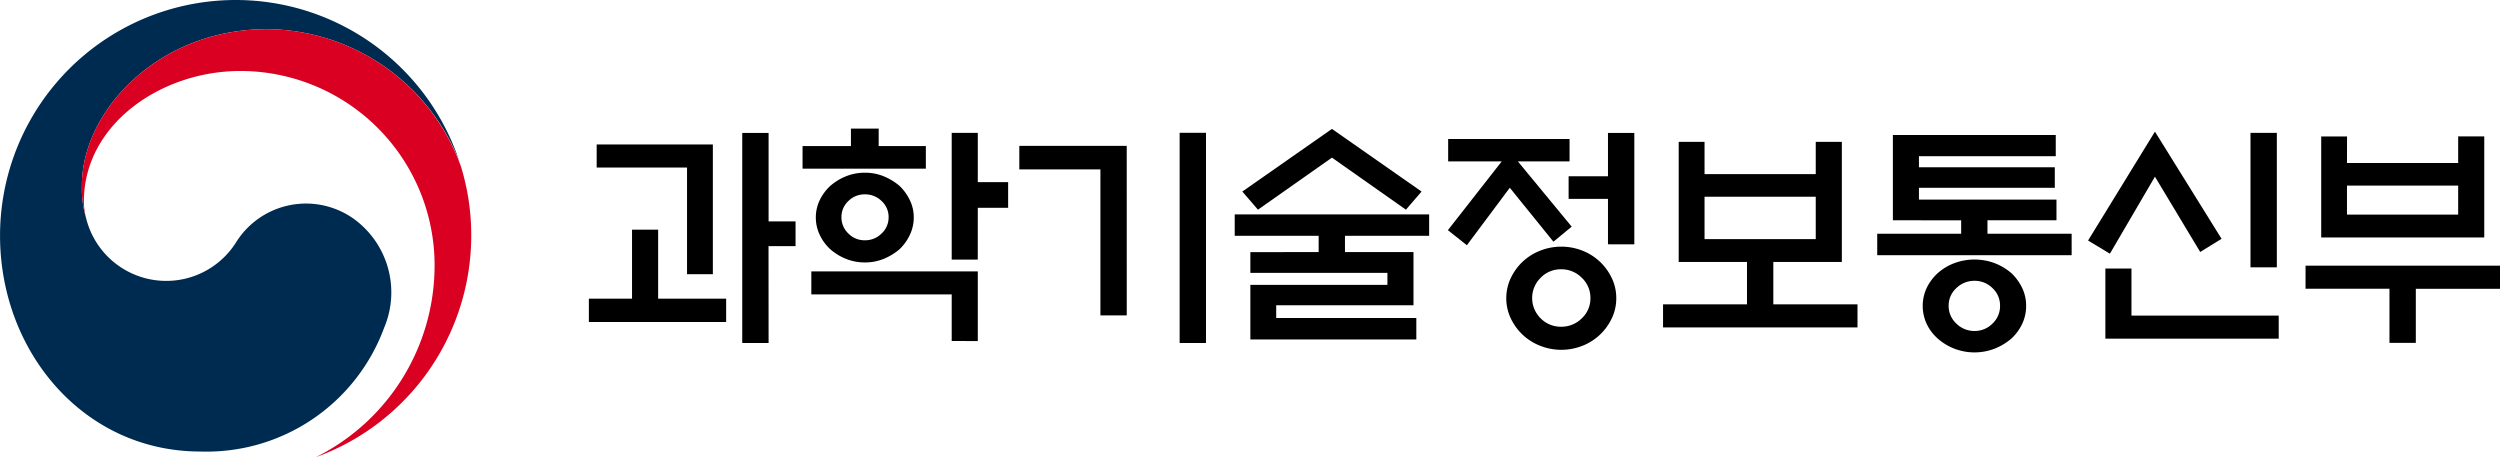 <svg xmlns="http://www.w3.org/2000/svg" width="132.81" height="24.292" viewBox="0 0 132.81 24.292">
  <g id="그룹_20356" data-name="그룹 20356" transform="translate(0 0)">
    <g id="그룹_20322" data-name="그룹 20322" transform="translate(0 0)">
      <g id="그룹_20321" data-name="그룹 20321" transform="translate(0 0)">
        <g id="그룹_20320" data-name="그룹 20320">
          <g id="그룹_20319" data-name="그룹 20319">
            <g id="그룹_20318" data-name="그룹 20318">
              <g id="그룹_20316" data-name="그룹 20316">
                <path id="패스_150117" data-name="패스 150117" d="M75.028,201.2A4.379,4.379,0,0,0,68.8,202.5a4.384,4.384,0,0,1-7.925-1.205h0c0-.016-.008-.03-.012-.046s-.01-.036-.015-.056a5.622,5.622,0,0,1-.224-1.741c0-3.929,4.03-8.3,9.836-8.3a11.072,11.072,0,0,1,10.222,7.041c-.015-.044-.028-.088-.044-.134a12.52,12.52,0,0,0-24.362,4.062c0,6.179,4.457,11.469,10.639,11.469a10.055,10.055,0,0,0,9.766-6.575A4.824,4.824,0,0,0,75.028,201.2Z" transform="translate(-56.274 -189.603)" fill="#002b51"/>
              </g>
              <g id="그룹_20317" data-name="그룹 20317" transform="translate(4.347 1.549)">
                <path id="패스_150118" data-name="패스 150118" d="M94.161,203.212a11.037,11.037,0,0,0-10.3-7.285c-5.806,0-9.836,4.374-9.836,8.3a5.622,5.622,0,0,0,.224,1.741,3.667,3.667,0,0,1-.115-.893c0-4.091,4.1-6.926,8.308-6.926a10.321,10.321,0,0,1,10.322,10.321,11.377,11.377,0,0,1-6.308,10.194v0A12.522,12.522,0,0,0,94.711,206.9,12.376,12.376,0,0,0,94.161,203.212Z" transform="translate(-74.024 -195.927)" fill="#da0021"/>
              </g>
            </g>
          </g>
        </g>
      </g>
    </g>
    <g id="그룹_20323" data-name="그룹 20323" transform="translate(31.283 6.835)">
      <path id="패스_150119" data-name="패스 150119" d="M197.613,229.145v1.239H190.32v-1.239h2.293v-3.666H194v3.666Zm-2.078-1.3v-5.667h-4.8V220.95h6.172v6.894Zm4.333,3.653h-1.4v-11.16h1.4v4.7H201.3v1.314h-1.436Z" transform="translate(-190.32 -220.112)"/>
      <path id="패스_150120" data-name="패스 150120" d="M238.957,220.428v1.2h-6.55v-1.2h2.57V219.5h1.474v.926Zm-6.084,6.656h8.843v3.7H240.33v-2.477h-7.457Zm5.441-2.865a2.135,2.135,0,0,1-.208.926,2.569,2.569,0,0,1-.548.763,3.1,3.1,0,0,1-.831.507,2.6,2.6,0,0,1-1.007.194,2.644,2.644,0,0,1-1.014-.194,2.88,2.88,0,0,1-.825-.507,2.465,2.465,0,0,1-.561-.763,2.132,2.132,0,0,1-.208-.926,2.092,2.092,0,0,1,.208-.92,2.5,2.5,0,0,1,.561-.757,2.878,2.878,0,0,1,.825-.506,2.639,2.639,0,0,1,1.014-.194,2.593,2.593,0,0,1,1.007.194,3.1,3.1,0,0,1,.831.506,2.6,2.6,0,0,1,.548.757A2.1,2.1,0,0,1,238.315,224.219Zm-1.335-.013a1.146,1.146,0,0,0-.371-.857,1.238,1.238,0,0,0-.888-.357,1.216,1.216,0,0,0-.882.357,1.154,1.154,0,0,0-.365.857,1.175,1.175,0,0,0,.365.863,1.2,1.2,0,0,0,.882.363,1.227,1.227,0,0,0,.888-.363A1.167,1.167,0,0,0,236.979,224.206Zm4.736,2.252H240.33v-6.731h1.386v2.615h1.612v1.363h-1.612Z" transform="translate(-221.055 -219.502)"/>
      <path id="패스_150121" data-name="패스 150121" d="M280.808,230.033h-1.4v-7.757H275.1v-1.251h5.706Zm2.809-9.7h1.4V231.5h-1.4Z" transform="translate(-252.233 -220.112)"/>
      <path id="패스_150122" data-name="패스 150122" d="M321.975,226.092v-.863h-4.459V224.09h10.329v1.138h-4.472v.863h3.64v2.827H319.72v.676h7.444v1.139h-8.817v-2.9h7.281v-.638h-7.281v-1.1Zm.706-5.017-3.93,2.765-.831-.963,4.761-3.328,4.761,3.328-.831.963Z" transform="translate(-283.206 -219.536)"/>
      <path id="패스_150123" data-name="패스 150123" d="M359.522,221.851v-1.188h6.449v1.188h-2.746l2.859,3.466-.97.8-2.318-2.865-2.28,3.053-1.008-.8,2.859-3.653Zm8.931,7.269a2.445,2.445,0,0,1-.233,1.057,2.887,2.887,0,0,1-1.549,1.464,3.06,3.06,0,0,1-2.274,0,2.89,2.89,0,0,1-.932-.594,2.928,2.928,0,0,1-.623-.87,2.513,2.513,0,0,1,0-2.114,2.928,2.928,0,0,1,.623-.87,2.89,2.89,0,0,1,.932-.594,3.059,3.059,0,0,1,2.274,0,2.888,2.888,0,0,1,1.549,1.464A2.446,2.446,0,0,1,368.453,229.12Zm-1.373-.012a1.455,1.455,0,0,0-.46-1.076,1.52,1.52,0,0,0-1.1-.45,1.484,1.484,0,0,0-1.083.45,1.511,1.511,0,0,0,0,2.158,1.5,1.5,0,0,0,1.083.444,1.531,1.531,0,0,0,1.1-.444A1.448,1.448,0,0,0,367.08,229.107Zm.932-2.853V223.84h-2.091v-1.2h2.091v-2.3h1.4v5.918Z" transform="translate(-313.873 -220.112)"/>
      <path id="패스_150124" data-name="패스 150124" d="M409.989,223.814V222.1h1.386v6.38h-3.64v2.252h4.472v1.226H401.877v-1.226h4.459V228.48h-3.628V222.1h1.373v1.714Zm0,3.453v-2.252h-5.908v2.252Z" transform="translate(-344.812 -221.399)"/>
      <path id="패스_150125" data-name="패스 150125" d="M444.889,225.284v-4.529h8.653v1.126h-7.268v.588h7.217v1.089h-7.217v.626h7.306v1.1h-3.666V226h4.472v1.138H444.058V226h4.459v-.713Zm7.079,4.554a2.2,2.2,0,0,1-.208.945,2.5,2.5,0,0,1-.573.782,3.138,3.138,0,0,1-.888.538,2.977,2.977,0,0,1-2.148,0,2.943,2.943,0,0,1-.882-.538,2.42,2.42,0,0,1-.586-.782,2.263,2.263,0,0,1,0-1.9,2.584,2.584,0,0,1,.586-.788,2.843,2.843,0,0,1,.882-.532,3.07,3.07,0,0,1,2.148,0,3.026,3.026,0,0,1,.888.532,2.676,2.676,0,0,1,.573.788A2.188,2.188,0,0,1,451.968,229.838Zm-1.386-.012a1.254,1.254,0,0,0-.4-.938,1.334,1.334,0,0,0-.957-.388,1.356,1.356,0,0,0-.964.388,1.245,1.245,0,0,0-.409.938,1.265,1.265,0,0,0,.409.945,1.346,1.346,0,0,0,.964.394,1.323,1.323,0,0,0,.957-.394A1.274,1.274,0,0,0,450.583,229.825Z" transform="translate(-375.615 -220.417)"/>
      <path id="패스_150126" data-name="패스 150126" d="M489.136,220.1l3.539,5.693-1.134.7-2.405-4-2.393,4.091-1.159-.7Zm-2.633,11v-3.728h1.386v2.5h7.822V231.1Zm7.709-3.791v-7.143h1.4v7.143Z" transform="translate(-405.94 -219.942)"/>
      <path id="패스_150127" data-name="패스 150127" d="M528.419,227.9h10.329v1.226h-4.472V232h-1.4v-2.878h-4.459Zm2.2-5.455h5.907v-1.413h1.386V226.4H529.25v-5.367h1.373Zm5.907,1.2h-5.907v1.539h5.907Z" transform="translate(-437.221 -220.62)"/>
    </g>
  </g>
</svg>
